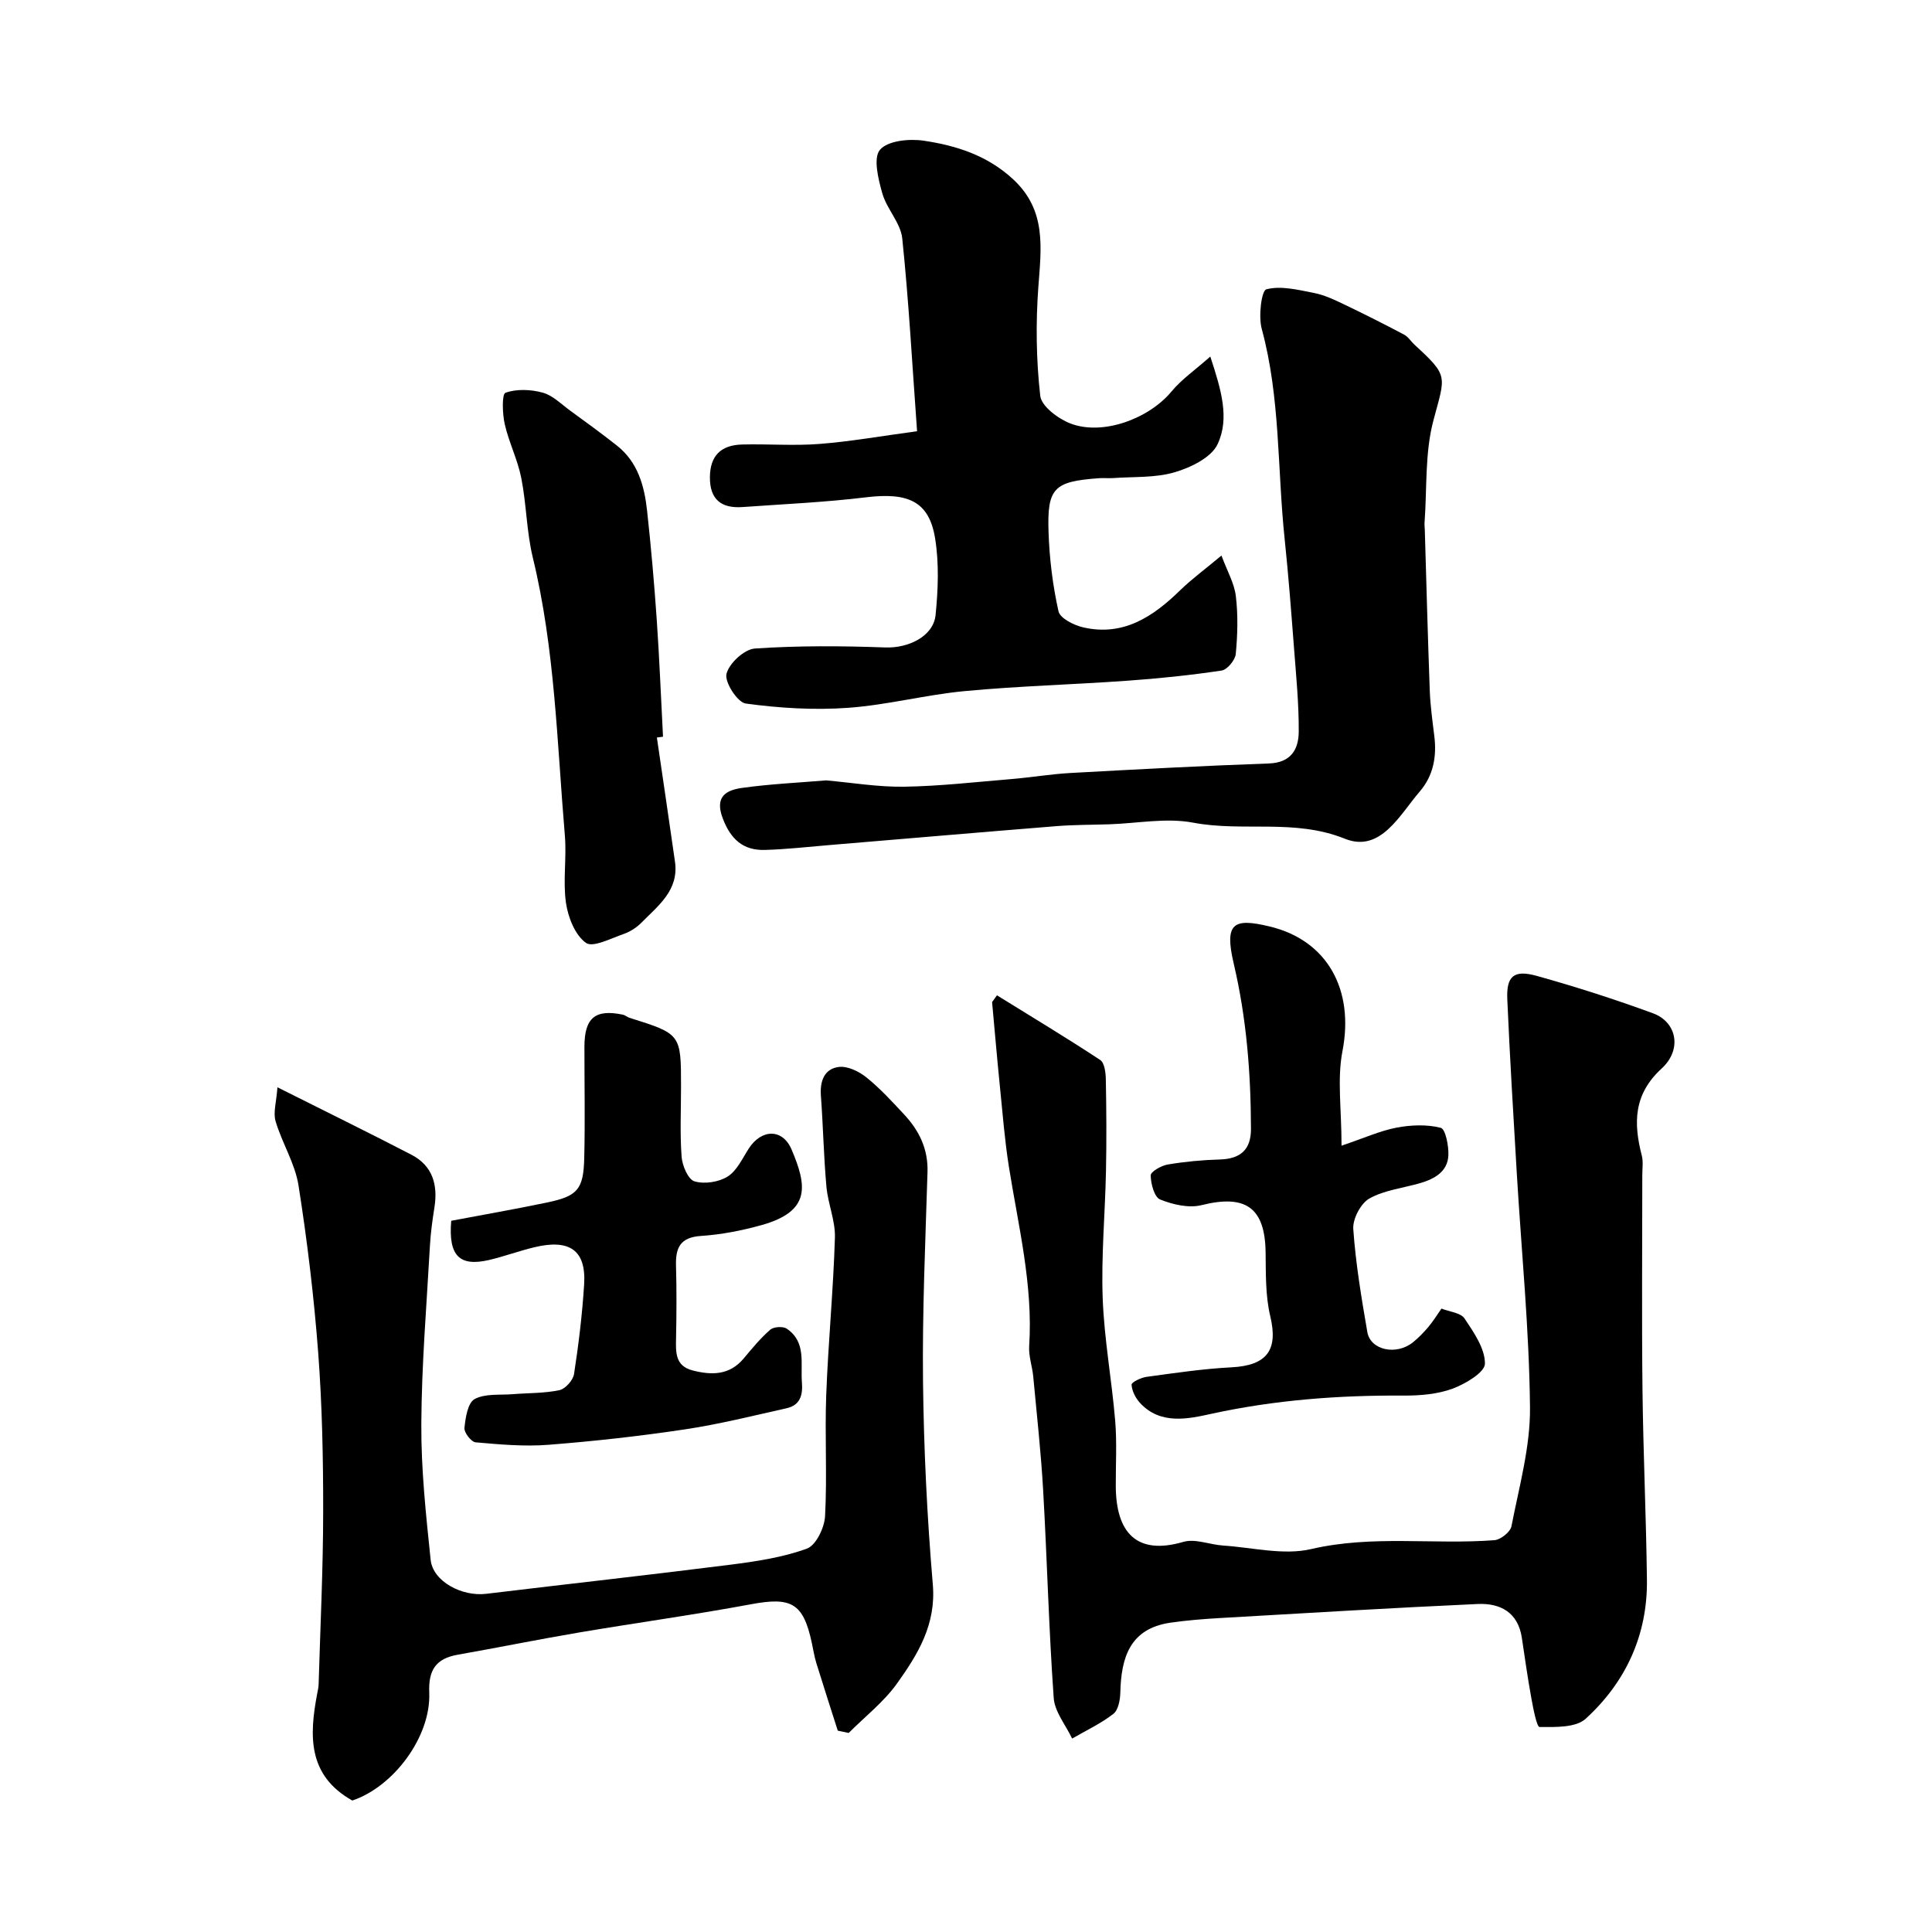 <svg enable-background="new 0 0 400 400" viewBox="0 0 400 400" xmlns="http://www.w3.org/2000/svg"><g fill="#000001"><path d="m206.41 206.07c7.15 4.43 14.35 8.76 21.37 13.38.9.59 1.14 2.63 1.17 4.01.12 6.35.16 12.71.03 19.05-.18 8.76-1 17.53-.68 26.26.31 8.49 1.88 16.92 2.59 25.41.37 4.47.1 8.99.12 13.49.04 9.57 4.24 14.41 13.99 11.56 2.46-.72 5.47.58 8.24.76 6.09.4 12.51 2.06 18.22.73 12.67-2.95 25.33-.88 37.94-1.84 1.29-.1 3.3-1.7 3.53-2.88 1.58-8.16 3.92-16.41 3.84-24.61-.16-16.14-1.77-32.26-2.73-48.39-.72-12.03-1.44-24.06-1.97-36.1-.21-4.81 1.34-6.18 6.11-4.85 8.11 2.26 16.15 4.84 24.05 7.74 4.94 1.81 6.09 7.49 1.8 11.43-5.85 5.36-5.85 11.3-4.11 18.05.32 1.25.1 2.65.1 3.99 0 14.83-.13 29.66.04 44.48.15 13.12.76 26.24.92 39.36.13 11.42-4.38 21.16-12.67 28.74-2.07 1.89-6.31 1.73-9.56 1.72-.58 0-1.31-3.84-1.7-5.96-.76-4.16-1.34-8.34-1.97-12.52-.79-5.28-4.49-7.2-9.13-6.99-17.8.81-35.6 1.88-53.39 2.91-3.42.2-6.86.47-10.25.96-8.4 1.23-10.19 7.24-10.36 14.49-.04 1.51-.42 3.6-1.44 4.39-2.61 2.02-5.66 3.45-8.54 5.11-1.32-2.8-3.61-5.53-3.81-8.41-1.02-14.33-1.37-28.71-2.19-43.05-.45-7.85-1.32-15.67-2.05-23.5-.2-2.11-.98-4.23-.84-6.3.82-12.64-2.24-24.81-4.2-37.13-.87-5.49-1.3-11.06-1.86-16.6-.59-5.83-1.08-11.66-1.62-17.49.33-.48.67-.94 1.01-1.4z"/><path d="m72.94 372.78c-9.3-5.22-8.91-13.5-7.26-22.17.12-.64.28-1.29.29-1.95.35-11.93.93-23.86.94-35.8.01-10.93-.21-21.89-1.03-32.79-.88-11.6-2.27-23.18-4.08-34.66-.72-4.55-3.41-8.76-4.74-13.26-.54-1.81.17-3.99.38-7.04 10.08 5.06 18.96 9.41 27.75 13.97 4.39 2.28 5.5 6.24 4.75 10.93-.41 2.58-.77 5.19-.92 7.79-.69 12.36-1.73 24.71-1.79 37.08-.05 9.35.96 18.73 1.93 28.06.46 4.46 6.45 7.66 11.52 7.04 16.88-2.04 33.79-3.9 50.66-6.04 5.32-.68 10.74-1.5 15.73-3.32 1.87-.68 3.62-4.32 3.75-6.7.45-8.34-.07-16.72.24-25.07.41-10.87 1.47-21.72 1.8-32.6.11-3.5-1.44-7.02-1.76-10.58-.56-6.25-.68-12.53-1.14-18.78-.23-3.05.69-5.62 3.72-5.99 1.82-.22 4.17.93 5.71 2.17 2.84 2.29 5.34 5.02 7.83 7.7 3.1 3.33 4.96 7.14 4.81 11.91-.44 14.43-1.09 28.87-.93 43.29.16 14.04.84 28.1 2.03 42.08.71 8.28-3.11 14.48-7.42 20.51-2.74 3.83-6.63 6.85-10 10.23-.75-.16-1.51-.32-2.26-.48-1.48-4.66-2.99-9.3-4.43-13.97-.43-1.39-.65-2.85-.96-4.28-1.76-8.18-4.25-9.47-12.55-7.92-11.87 2.21-23.84 3.85-35.74 5.87-8.35 1.42-16.66 3.11-25 4.58-4.49.79-6.09 3.13-5.9 7.82.39 9.16-7.4 19.52-15.93 22.37z"/><path d="m189.87 89.28c-1.02-13.98-1.72-26.99-3.07-39.93-.34-3.21-3.21-6.08-4.13-9.33-.83-2.94-1.92-7.32-.48-9.01 1.61-1.89 6.06-2.33 9.05-1.88 6.76 1 13.2 3.05 18.53 8 6.92 6.41 5.81 14.15 5.21 22.26-.55 7.48-.45 15.11.39 22.55.24 2.17 3.7 4.75 6.23 5.73 6.69 2.59 16.27-.97 20.96-6.63 2.07-2.5 4.85-4.41 8.02-7.22 2.23 6.81 4.06 12.76 1.5 18.16-1.31 2.77-5.56 4.82-8.89 5.8-4.01 1.18-8.45.89-12.71 1.2-.99.07-2-.05-3 .03-9.26.68-10.7 1.99-10.39 11.13.18 5.5.86 11.05 2.06 16.42.32 1.45 3.19 2.89 5.12 3.33 8.32 1.91 14.48-2.22 20.11-7.72 2.33-2.27 4.99-4.21 8.51-7.15 1.2 3.24 2.67 5.76 2.98 8.42.47 3.94.36 8-.02 11.96-.12 1.27-1.76 3.25-2.93 3.43-6.48.97-13.02 1.65-19.57 2.11-11.19.8-22.41 1.09-33.57 2.14-8.11.76-16.11 2.89-24.23 3.47-7.01.5-14.18.06-21.15-.89-1.71-.23-4.41-4.42-3.99-6.14.53-2.18 3.69-5.1 5.88-5.25 8.98-.61 18.03-.55 27.04-.22 4.7.17 9.92-2.28 10.37-6.71.53-5.26.74-10.72-.1-15.9-1.24-7.63-5.57-9.54-14.28-8.48-8.48 1.03-17.05 1.41-25.58 2.02-4.41.31-6.82-1.57-6.76-6.26.06-4.24 2.14-6.57 6.68-6.69 5.35-.14 10.73.3 16.04-.12 6.43-.5 12.8-1.64 20.17-2.63z"/><path d="m171.03 161.57c5.37.47 10.79 1.4 16.2 1.31 7.39-.12 14.77-.97 22.14-1.58 4.09-.34 8.15-1.03 12.24-1.26 13.69-.75 27.38-1.49 41.08-1.97 4.63-.16 6.19-2.96 6.2-6.64.03-5.76-.54-11.53-.98-17.28-.58-7.54-1.15-15.07-1.94-22.59-1.53-14.49-.86-29.2-4.74-43.47-.71-2.6-.06-7.92.95-8.19 3.02-.79 6.58.11 9.85.75 2.16.42 4.25 1.41 6.27 2.38 4.18 2 8.32 4.09 12.42 6.26.84.45 1.41 1.4 2.14 2.08 7.13 6.55 6.39 6.35 3.92 15.65-1.8 6.74-1.32 14.09-1.84 21.17-.04.49.03 1 .05 1.5.33 11.12.62 22.23 1.03 33.34.12 3.1.55 6.2.93 9.29.54 4.25-.16 8.23-2.97 11.51-4.21 4.9-8.17 12.79-15.54 9.82-10.45-4.2-21.05-1.36-31.43-3.33-5.55-1.05-11.53.15-17.31.34-3.64.12-7.3.09-10.92.38-15.73 1.26-31.44 2.62-47.16 3.93-4.43.37-8.85.88-13.29 1s-7.02-2.17-8.67-6.48c-1.77-4.59.69-5.91 4.04-6.37 5.7-.8 11.47-1.06 17.33-1.55z"/><path d="m93.42 252.75c6.48-1.23 13.18-2.39 19.82-3.78 6.34-1.32 7.56-2.7 7.72-9.2.19-7.69.03-15.39.04-23.08.01-5.97 2.24-7.81 7.98-6.61.47.1.86.49 1.33.64 10.69 3.36 10.69 3.35 10.69 14.3 0 4.83-.24 9.68.12 14.48.14 1.83 1.34 4.69 2.66 5.08 2.06.62 5.02.17 6.87-.99 1.92-1.21 3.05-3.74 4.37-5.79 2.63-4.08 7.01-4.2 8.88.22 3.13 7.4 4.09 12.76-6.29 15.64-4.06 1.13-8.29 1.95-12.49 2.23-4.29.28-5.27 2.44-5.16 6.16.14 4.99.11 9.99.01 14.99-.06 2.91-.21 5.75 3.41 6.69 3.93 1.01 7.64 1.04 10.58-2.46 1.74-2.08 3.48-4.2 5.51-5.97.71-.62 2.64-.74 3.42-.21 4.09 2.76 2.82 7.19 3.14 11.15.21 2.64-.39 4.7-3.17 5.32-6.98 1.56-13.95 3.31-21.01 4.37-9.39 1.41-18.85 2.46-28.32 3.2-4.98.39-10.05-.07-15.05-.51-.91-.08-2.42-2.02-2.32-2.97.21-2.12.68-5.2 2.1-5.98 2.17-1.19 5.22-.8 7.9-1.02 3.23-.26 6.52-.17 9.66-.83 1.23-.26 2.83-2.06 3.03-3.35.95-6.15 1.7-12.35 2.09-18.56.44-7.03-2.98-9.46-10.35-7.67-3.16.76-6.22 1.9-9.38 2.64-6.08 1.39-8.4-.86-7.79-8.13z"/><path d="m277.75 237.2c4.69-1.58 7.95-3.07 11.37-3.73 2.99-.57 6.28-.7 9.17.03.98.25 1.67 3.74 1.58 5.71-.15 3.33-2.81 4.84-5.73 5.71-3.56 1.05-7.46 1.45-10.61 3.21-1.8 1-3.49 4.23-3.35 6.32.5 7.15 1.69 14.26 2.91 21.33.65 3.78 6.02 4.9 9.46 2.12 1.16-.94 2.21-2.03 3.18-3.17.94-1.11 1.7-2.36 2.71-3.8 1.69.67 3.98.86 4.77 2.04 1.92 2.87 4.25 6.22 4.23 9.36-.01 1.8-4.07 4.21-6.73 5.19-3.15 1.15-6.76 1.44-10.17 1.42-13.38-.08-26.57.9-39.72 3.77-4.7 1.03-10.57 2.39-14.82-2.28-.91-1-1.65-2.46-1.72-3.75-.03-.5 1.96-1.47 3.12-1.62 5.83-.79 11.68-1.67 17.55-1.97 7.4-.38 9.72-3.6 8.04-10.6-1.01-4.25-.9-8.81-.96-13.23-.13-9.25-4.14-12.03-13.26-9.75-2.64.66-5.95-.11-8.58-1.17-1.19-.48-1.93-3.25-1.95-4.99-.01-.77 2.19-2.03 3.53-2.25 3.55-.6 7.17-.94 10.77-1.04 4.26-.12 6.47-2.01 6.46-6.33-.03-11.53-.91-22.89-3.57-34.22-1.99-8.48-.03-9.48 7.41-7.7 12.01 2.87 17.57 13.12 15.1 25.83-1.12 5.76-.19 11.93-.19 19.56z"/><path d="m136 152.7c1.25 8.57 2.53 17.14 3.75 25.72.83 5.88-3.45 9.06-6.92 12.58-1 1.02-2.34 1.89-3.68 2.36-2.63.9-6.4 2.89-7.84 1.85-2.25-1.61-3.69-5.27-4.13-8.26-.66-4.56.16-9.32-.23-13.95-1.63-19.25-2.04-38.64-6.64-57.57-1.3-5.37-1.31-11.05-2.39-16.49-.75-3.78-2.56-7.35-3.42-11.12-.49-2.16-.61-6.23.15-6.5 2.31-.83 5.26-.7 7.71-.03 2.08.57 3.84 2.38 5.68 3.72 3.27 2.38 6.55 4.76 9.72 7.27 4.3 3.41 5.65 8.32 6.21 13.43.82 7.51 1.48 15.03 2 22.56.56 8.08.87 16.17 1.3 24.26-.43.06-.85.12-1.27.17z"/></g></svg>